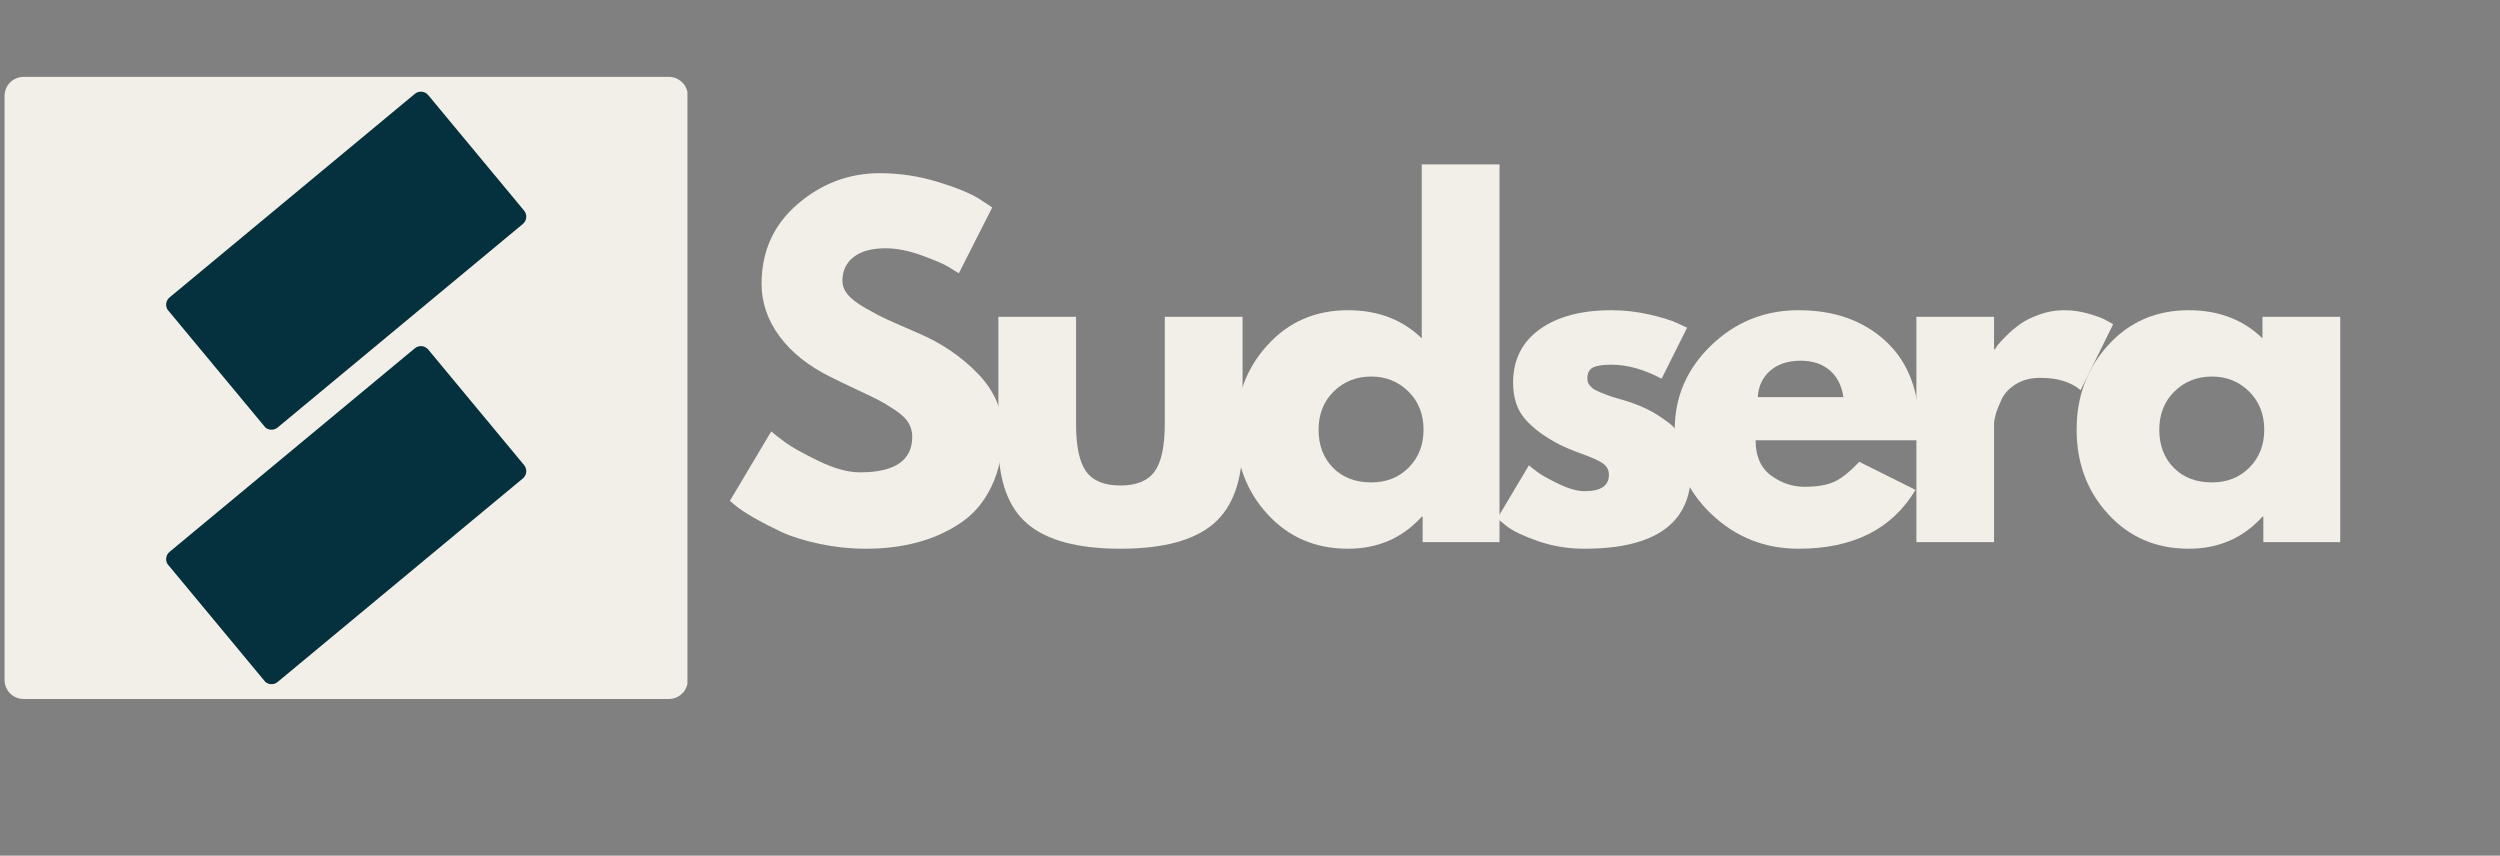 <svg xmlns="http://www.w3.org/2000/svg" xmlns:xlink="http://www.w3.org/1999/xlink" width="523" zoomAndPan="magnify" viewBox="0 0 392.25 134.25" height="179" preserveAspectRatio="xMidYMid meet" version="1.2"><rect x="0" y="0" width="392.25" height="134.25" fill="#808080" stroke="none"/><defs><clipPath id="854de7f866"><path d="M 0.715 12.059 L 108 12.059 L 108 109.668 L 0.715 109.668 Z M 0.715 12.059 "/></clipPath><clipPath id="3a916c3592"><path d="M 3.699 12.059 L 104.941 12.059 C 105.73 12.059 106.488 12.375 107.051 12.934 C 107.609 13.492 107.922 14.254 107.922 15.043 L 107.922 106.688 C 107.922 107.477 107.609 108.238 107.051 108.797 C 106.488 109.355 105.73 109.668 104.941 109.668 L 3.699 109.668 C 2.91 109.668 2.148 109.355 1.59 108.797 C 1.031 108.238 0.715 107.477 0.715 106.688 L 0.715 15.043 C 0.715 14.254 1.031 13.492 1.59 12.934 C 2.148 12.375 2.91 12.059 3.699 12.059 Z M 3.699 12.059 "/></clipPath><clipPath id="a86bf73ca7"><path d="M 0.715 0.059 L 108 0.059 L 108 97.668 L 0.715 97.668 Z M 0.715 0.059 "/></clipPath><clipPath id="332b668ccb"><path d="M 3.699 0.059 L 104.941 0.059 C 105.73 0.059 106.488 0.375 107.051 0.934 C 107.609 1.492 107.922 2.254 107.922 3.043 L 107.922 94.688 C 107.922 95.477 107.609 96.238 107.051 96.797 C 106.488 97.355 105.73 97.668 104.941 97.668 L 3.699 97.668 C 2.91 97.668 2.148 97.355 1.59 96.797 C 1.031 96.238 0.715 95.477 0.715 94.688 L 0.715 3.043 C 0.715 2.254 1.031 1.492 1.59 0.934 C 2.148 0.375 2.91 0.059 3.699 0.059 Z M 3.699 0.059 "/></clipPath><clipPath id="7d14e6eb2d"><rect x="0" width="108" y="0" height="98"/></clipPath><clipPath id="8aecd2d5a2"><path d="M 26 14 L 83 14 L 83 68 L 26 68 Z M 26 14 "/></clipPath><clipPath id="b89f412d7c"><path d="M 66.234 13.773 L 83.18 34.191 L 42.34 68.086 L 25.395 47.668 Z M 66.234 13.773 "/></clipPath><clipPath id="fabd196dce"><path d="M 67.188 14.922 L 82.23 33.043 C 82.48 33.348 82.602 33.742 82.566 34.137 C 82.531 34.527 82.336 34.891 82.035 35.145 L 43.555 67.082 C 43.25 67.332 42.855 67.453 42.461 67.418 C 42.066 67.383 41.703 67.191 41.453 66.887 L 26.41 48.762 C 26.156 48.457 26.035 48.062 26.074 47.672 C 26.109 47.277 26.301 46.914 26.605 46.66 L 65.086 14.727 C 65.391 14.473 65.781 14.352 66.176 14.387 C 66.57 14.426 66.934 14.617 67.188 14.922 Z M 67.188 14.922 "/></clipPath><clipPath id="fe50ca670b"><path d="M 0.016 0.32 L 56.816 0.32 L 56.816 53.543 L 0.016 53.543 Z M 0.016 0.32 "/></clipPath><clipPath id="088c197899"><path d="M 40.234 -0.227 L 57.18 20.191 L 16.34 54.086 L -0.605 33.668 Z M 40.234 -0.227 "/></clipPath><clipPath id="216e7912ea"><path d="M 41.188 0.922 L 56.23 19.043 C 56.48 19.348 56.602 19.742 56.566 20.137 C 56.531 20.527 56.336 20.891 56.035 21.145 L 17.555 53.082 C 17.25 53.332 16.855 53.453 16.461 53.418 C 16.066 53.383 15.703 53.191 15.453 52.887 L 0.41 34.762 C 0.156 34.457 0.035 34.062 0.074 33.672 C 0.109 33.277 0.301 32.914 0.605 32.66 L 39.086 0.727 C 39.391 0.473 39.781 0.352 40.176 0.387 C 40.57 0.426 40.934 0.617 41.188 0.922 Z M 41.188 0.922 "/></clipPath><clipPath id="9ebb71126d"><rect x="0" width="57" y="0" height="54"/></clipPath><clipPath id="56077e979a"><path d="M 26 54 L 83 54 L 83 108 L 26 108 Z M 26 54 "/></clipPath><clipPath id="51e6206d14"><path d="M 66.234 53.695 L 83.18 74.117 L 42.34 108.012 L 25.395 87.59 Z M 66.234 53.695 "/></clipPath><clipPath id="d705509f01"><path d="M 67.188 54.844 L 82.23 72.969 C 82.48 73.273 82.602 73.664 82.566 74.059 C 82.531 74.453 82.336 74.816 82.035 75.07 L 43.555 107.004 C 43.25 107.258 42.855 107.379 42.461 107.344 C 42.066 107.305 41.703 107.113 41.453 106.809 L 26.41 88.688 C 26.156 88.383 26.035 87.988 26.074 87.594 C 26.109 87.203 26.301 86.84 26.605 86.586 L 65.086 54.648 C 65.391 54.398 65.781 54.277 66.176 54.312 C 66.57 54.348 66.934 54.539 67.188 54.844 Z M 67.188 54.844 "/></clipPath><clipPath id="f88e90ed95"><path d="M 0.016 0.176 L 56.816 0.176 L 56.816 53.398 L 0.016 53.398 Z M 0.016 0.176 "/></clipPath><clipPath id="bb58ca2cf3"><path d="M 40.234 -0.305 L 57.18 20.117 L 16.34 54.012 L -0.605 33.59 Z M 40.234 -0.305 "/></clipPath><clipPath id="dface11df6"><path d="M 41.188 0.844 L 56.23 18.969 C 56.48 19.273 56.602 19.664 56.566 20.059 C 56.531 20.453 56.336 20.816 56.035 21.07 L 17.555 53.004 C 17.25 53.258 16.855 53.379 16.461 53.344 C 16.066 53.305 15.703 53.113 15.453 52.809 L 0.41 34.688 C 0.156 34.383 0.035 33.988 0.074 33.594 C 0.109 33.203 0.301 32.84 0.605 32.586 L 39.086 0.648 C 39.391 0.398 39.781 0.277 40.176 0.312 C 40.57 0.348 40.934 0.539 41.188 0.844 Z M 41.188 0.844 "/></clipPath><clipPath id="b267a4d535"><rect x="0" width="57" y="0" height="54"/></clipPath><clipPath id="8401eca45d"><rect x="0" width="257" y="0" height="88"/></clipPath></defs><g id="7a1f69c737"><g clip-rule="nonzero" clip-path="url(#854de7f866)"><g clip-rule="nonzero" clip-path="url(#3a916c3592)"><g transform="matrix(1,0,0,1,0,12)"><g clip-path="url(#7d14e6eb2d)"><g clip-rule="nonzero" clip-path="url(#a86bf73ca7)"><g clip-rule="nonzero" clip-path="url(#332b668ccb)"><path style=" stroke:none;fill-rule:nonzero;fill:#f1efe7;fill-opacity:1;" d="M 0.715 0.059 L 107.859 0.059 L 107.859 97.668 L 0.715 97.668 Z M 0.715 0.059 "/></g></g></g></g></g></g><g clip-rule="nonzero" clip-path="url(#8aecd2d5a2)"><g clip-rule="nonzero" clip-path="url(#b89f412d7c)"><g clip-rule="nonzero" clip-path="url(#fabd196dce)"><g transform="matrix(1,0,0,1,26,14)"><g clip-path="url(#9ebb71126d)"><g clip-rule="nonzero" clip-path="url(#fe50ca670b)"><g clip-rule="nonzero" clip-path="url(#088c197899)"><g clip-rule="nonzero" clip-path="url(#216e7912ea)"><path style=" stroke:none;fill-rule:nonzero;fill:#05303d;fill-opacity:1;" d="M 40.234 -0.227 L 57.18 20.191 L 16.422 54.02 L -0.527 33.602 Z M 40.234 -0.227 "/></g></g></g></g></g></g></g></g><g clip-rule="nonzero" clip-path="url(#56077e979a)"><g clip-rule="nonzero" clip-path="url(#51e6206d14)"><g clip-rule="nonzero" clip-path="url(#d705509f01)"><g transform="matrix(1,0,0,1,26,54)"><g clip-path="url(#b267a4d535)"><g clip-rule="nonzero" clip-path="url(#f88e90ed95)"><g clip-rule="nonzero" clip-path="url(#bb58ca2cf3)"><g clip-rule="nonzero" clip-path="url(#dface11df6)"><path style=" stroke:none;fill-rule:nonzero;fill:#05303d;fill-opacity:1;" d="M 40.234 -0.305 L 57.18 20.117 L 16.422 53.945 L -0.527 33.523 Z M 40.234 -0.305 "/></g></g></g></g></g></g></g></g><g transform="matrix(1,0,0,1,112,22)"><g clip-path="url(#8401eca45d)"><g style="fill:#f1efe7;fill-opacity:1;"><g transform="translate(0.944, 63.064)"><path style="stroke:none" d="M 25.094 -57.891 C 28.164 -57.891 31.172 -57.441 34.109 -56.547 C 37.055 -55.648 39.238 -54.766 40.656 -53.891 L 42.734 -52.516 L 37.5 -42.188 C 37.082 -42.457 36.504 -42.812 35.766 -43.25 C 35.035 -43.688 33.66 -44.27 31.641 -45 C 29.617 -45.738 27.734 -46.109 25.984 -46.109 C 23.828 -46.109 22.16 -45.648 20.984 -44.734 C 19.816 -43.816 19.234 -42.578 19.234 -41.016 C 19.234 -40.234 19.508 -39.508 20.062 -38.844 C 20.613 -38.176 21.551 -37.461 22.875 -36.703 C 24.207 -35.941 25.379 -35.332 26.391 -34.875 C 27.398 -34.414 28.961 -33.727 31.078 -32.812 C 34.754 -31.25 37.891 -29.125 40.484 -26.438 C 43.086 -23.75 44.391 -20.703 44.391 -17.297 C 44.391 -14.035 43.801 -11.188 42.625 -8.75 C 41.457 -6.312 39.848 -4.406 37.797 -3.031 C 35.754 -1.656 33.492 -0.633 31.016 0.031 C 28.535 0.695 25.848 1.031 22.953 1.031 C 20.473 1.031 18.035 0.773 15.641 0.266 C 13.254 -0.234 11.254 -0.859 9.641 -1.609 C 8.035 -2.367 6.586 -3.117 5.297 -3.859 C 4.016 -4.598 3.078 -5.219 2.484 -5.719 L 1.578 -6.484 L 8.062 -17.375 C 8.613 -16.906 9.367 -16.316 10.328 -15.609 C 11.297 -14.898 13.008 -13.945 15.469 -12.75 C 17.926 -11.551 20.098 -10.953 21.984 -10.953 C 27.453 -10.953 30.188 -12.816 30.188 -16.547 C 30.188 -17.328 29.988 -18.051 29.594 -18.719 C 29.207 -19.383 28.52 -20.047 27.531 -20.703 C 26.539 -21.367 25.664 -21.895 24.906 -22.281 C 24.156 -22.676 22.914 -23.273 21.188 -24.078 C 19.469 -24.891 18.195 -25.504 17.375 -25.922 C 13.926 -27.617 11.258 -29.738 9.375 -32.281 C 7.488 -34.832 6.547 -37.582 6.547 -40.531 C 6.547 -45.625 8.426 -49.789 12.188 -53.031 C 15.957 -56.27 20.258 -57.891 25.094 -57.891 Z M 25.094 -57.891 "/></g></g><g style="fill:#f1efe7;fill-opacity:1;"><g transform="translate(41.192, 63.064)"><path style="stroke:none" d="M 15.641 -35.359 L 15.641 -18.547 C 15.641 -15.047 16.164 -12.562 17.219 -11.094 C 18.281 -9.625 20.07 -8.891 22.594 -8.891 C 25.125 -8.891 26.914 -9.625 27.969 -11.094 C 29.031 -12.562 29.562 -15.047 29.562 -18.547 L 29.562 -35.359 L 41.766 -35.359 L 41.766 -15.578 C 41.766 -9.691 40.234 -5.453 37.172 -2.859 C 34.117 -0.266 29.258 1.031 22.594 1.031 C 15.938 1.031 11.082 -0.266 8.031 -2.859 C 4.977 -5.453 3.453 -9.691 3.453 -15.578 L 3.453 -35.359 Z M 15.641 -35.359 "/></g></g><g style="fill:#f1efe7;fill-opacity:1;"><g transform="translate(80.337, 63.064)"><path style="stroke:none" d="M 6.547 -4.375 C 3.234 -7.977 1.578 -12.398 1.578 -17.641 C 1.578 -22.879 3.234 -27.312 6.547 -30.938 C 9.859 -34.57 14.062 -36.391 19.156 -36.391 C 23.844 -36.391 27.703 -34.922 30.734 -31.984 L 30.734 -59.266 L 42.938 -59.266 L 42.938 0 L 30.875 0 L 30.875 -4 L 30.734 -4 C 27.703 -0.645 23.844 1.031 19.156 1.031 C 14.062 1.031 9.859 -0.77 6.547 -4.375 Z M 16.922 -23.641 C 15.336 -22.078 14.547 -20.078 14.547 -17.641 C 14.547 -15.203 15.301 -13.211 16.812 -11.672 C 18.332 -10.141 20.332 -9.375 22.812 -9.375 C 25.195 -9.375 27.16 -10.156 28.703 -11.719 C 30.242 -13.281 31.016 -15.254 31.016 -17.641 C 31.016 -20.078 30.223 -22.078 28.641 -23.641 C 27.055 -25.203 25.113 -25.984 22.812 -25.984 C 20.469 -25.984 18.504 -25.203 16.922 -23.641 Z M 16.922 -23.641 "/></g></g><g style="fill:#f1efe7;fill-opacity:1;"><g transform="translate(121.343, 63.064)"><path style="stroke:none" d="M 19.5 -36.391 C 21.52 -36.391 23.52 -36.16 25.5 -35.703 C 27.477 -35.242 28.945 -34.785 29.906 -34.328 L 31.359 -33.641 L 27.359 -25.641 C 24.609 -27.109 21.988 -27.844 19.5 -27.844 C 18.125 -27.844 17.148 -27.691 16.578 -27.391 C 16.004 -27.098 15.719 -26.535 15.719 -25.703 C 15.719 -25.523 15.738 -25.344 15.781 -25.156 C 15.832 -24.969 15.926 -24.789 16.062 -24.625 C 16.195 -24.469 16.32 -24.332 16.438 -24.219 C 16.551 -24.102 16.742 -23.977 17.016 -23.844 C 17.297 -23.707 17.516 -23.602 17.672 -23.531 C 17.836 -23.469 18.102 -23.363 18.469 -23.219 C 18.832 -23.082 19.109 -22.977 19.297 -22.906 C 19.484 -22.844 19.797 -22.742 20.234 -22.609 C 20.672 -22.473 21.004 -22.379 21.234 -22.328 C 22.648 -21.91 23.883 -21.445 24.938 -20.938 C 26 -20.438 27.113 -19.75 28.281 -18.875 C 29.457 -18.008 30.367 -16.91 31.016 -15.578 C 31.66 -14.242 31.984 -12.727 31.984 -11.031 C 31.984 -2.988 26.398 1.031 15.234 1.031 C 12.703 1.031 10.301 0.641 8.031 -0.141 C 5.758 -0.922 4.113 -1.703 3.094 -2.484 L 1.578 -3.719 L 6.547 -12.062 C 6.91 -11.738 7.391 -11.359 7.984 -10.922 C 8.586 -10.484 9.672 -9.883 11.234 -9.125 C 12.797 -8.375 14.148 -8 15.297 -8 C 17.828 -8 19.094 -8.848 19.094 -10.547 C 19.094 -11.328 18.77 -11.938 18.125 -12.375 C 17.477 -12.812 16.383 -13.305 14.844 -13.859 C 13.312 -14.41 12.109 -14.914 11.234 -15.375 C 9.023 -16.52 7.273 -17.816 5.984 -19.266 C 4.703 -20.711 4.062 -22.629 4.062 -25.016 C 4.062 -28.598 5.453 -31.391 8.234 -33.391 C 11.016 -35.391 14.77 -36.391 19.5 -36.391 Z M 19.5 -36.391 "/></g></g><g style="fill:#f1efe7;fill-opacity:1;"><g transform="translate(149.186, 63.064)"><path style="stroke:none" d="M 39.906 -15.984 L 14.266 -15.984 C 14.266 -13.504 15.066 -11.664 16.672 -10.469 C 18.285 -9.281 20.035 -8.688 21.922 -8.688 C 23.891 -8.688 25.445 -8.945 26.594 -9.469 C 27.75 -10 29.062 -11.047 30.531 -12.609 L 39.359 -8.203 C 35.68 -2.047 29.566 1.031 21.016 1.031 C 15.691 1.031 11.117 -0.789 7.297 -4.438 C 3.484 -8.094 1.578 -12.492 1.578 -17.641 C 1.578 -22.785 3.484 -27.195 7.297 -30.875 C 11.117 -34.551 15.691 -36.391 21.016 -36.391 C 26.617 -36.391 31.176 -34.77 34.688 -31.531 C 38.207 -28.289 39.969 -23.66 39.969 -17.641 C 39.969 -16.816 39.945 -16.266 39.906 -15.984 Z M 14.609 -22.75 L 28.047 -22.75 C 27.773 -24.582 27.051 -25.992 25.875 -26.984 C 24.707 -27.973 23.203 -28.469 21.359 -28.469 C 19.336 -28.469 17.727 -27.938 16.531 -26.875 C 15.344 -25.82 14.703 -24.445 14.609 -22.75 Z M 14.609 -22.75 "/></g></g><g style="fill:#f1efe7;fill-opacity:1;"><g transform="translate(184.54, 63.064)"><path style="stroke:none" d="M 4.141 0 L 4.141 -35.359 L 16.328 -35.359 L 16.328 -30.25 L 16.469 -30.25 C 16.562 -30.438 16.711 -30.664 16.922 -30.938 C 17.129 -31.219 17.578 -31.703 18.266 -32.391 C 18.953 -33.078 19.688 -33.695 20.469 -34.25 C 21.25 -34.801 22.258 -35.297 23.5 -35.734 C 24.738 -36.172 26.004 -36.391 27.297 -36.391 C 28.629 -36.391 29.938 -36.203 31.219 -35.828 C 32.508 -35.461 33.453 -35.098 34.047 -34.734 L 35.016 -34.188 L 29.906 -23.844 C 28.395 -25.133 26.285 -25.781 23.578 -25.781 C 22.098 -25.781 20.832 -25.457 19.781 -24.812 C 18.727 -24.164 17.984 -23.383 17.547 -22.469 C 17.109 -21.551 16.797 -20.77 16.609 -20.125 C 16.422 -19.477 16.328 -18.973 16.328 -18.609 L 16.328 0 Z M 4.141 0 "/></g></g><g style="fill:#f1efe7;fill-opacity:1;"><g transform="translate(212.245, 63.064)"><path style="stroke:none" d="M 6.547 -4.375 C 3.234 -7.977 1.578 -12.398 1.578 -17.641 C 1.578 -22.879 3.234 -27.312 6.547 -30.938 C 9.859 -34.57 14.062 -36.391 19.156 -36.391 C 23.844 -36.391 27.703 -34.922 30.734 -31.984 L 30.734 -35.359 L 42.938 -35.359 L 42.938 0 L 30.875 0 L 30.875 -4 L 30.734 -4 C 27.703 -0.645 23.844 1.031 19.156 1.031 C 14.062 1.031 9.859 -0.77 6.547 -4.375 Z M 16.922 -23.641 C 15.336 -22.078 14.547 -20.078 14.547 -17.641 C 14.547 -15.203 15.301 -13.211 16.812 -11.672 C 18.332 -10.141 20.332 -9.375 22.812 -9.375 C 25.195 -9.375 27.16 -10.156 28.703 -11.719 C 30.242 -13.281 31.016 -15.254 31.016 -17.641 C 31.016 -20.078 30.223 -22.078 28.641 -23.641 C 27.055 -25.203 25.113 -25.984 22.812 -25.984 C 20.469 -25.984 18.504 -25.203 16.922 -23.641 Z M 16.922 -23.641 "/></g></g></g></g></g></svg>